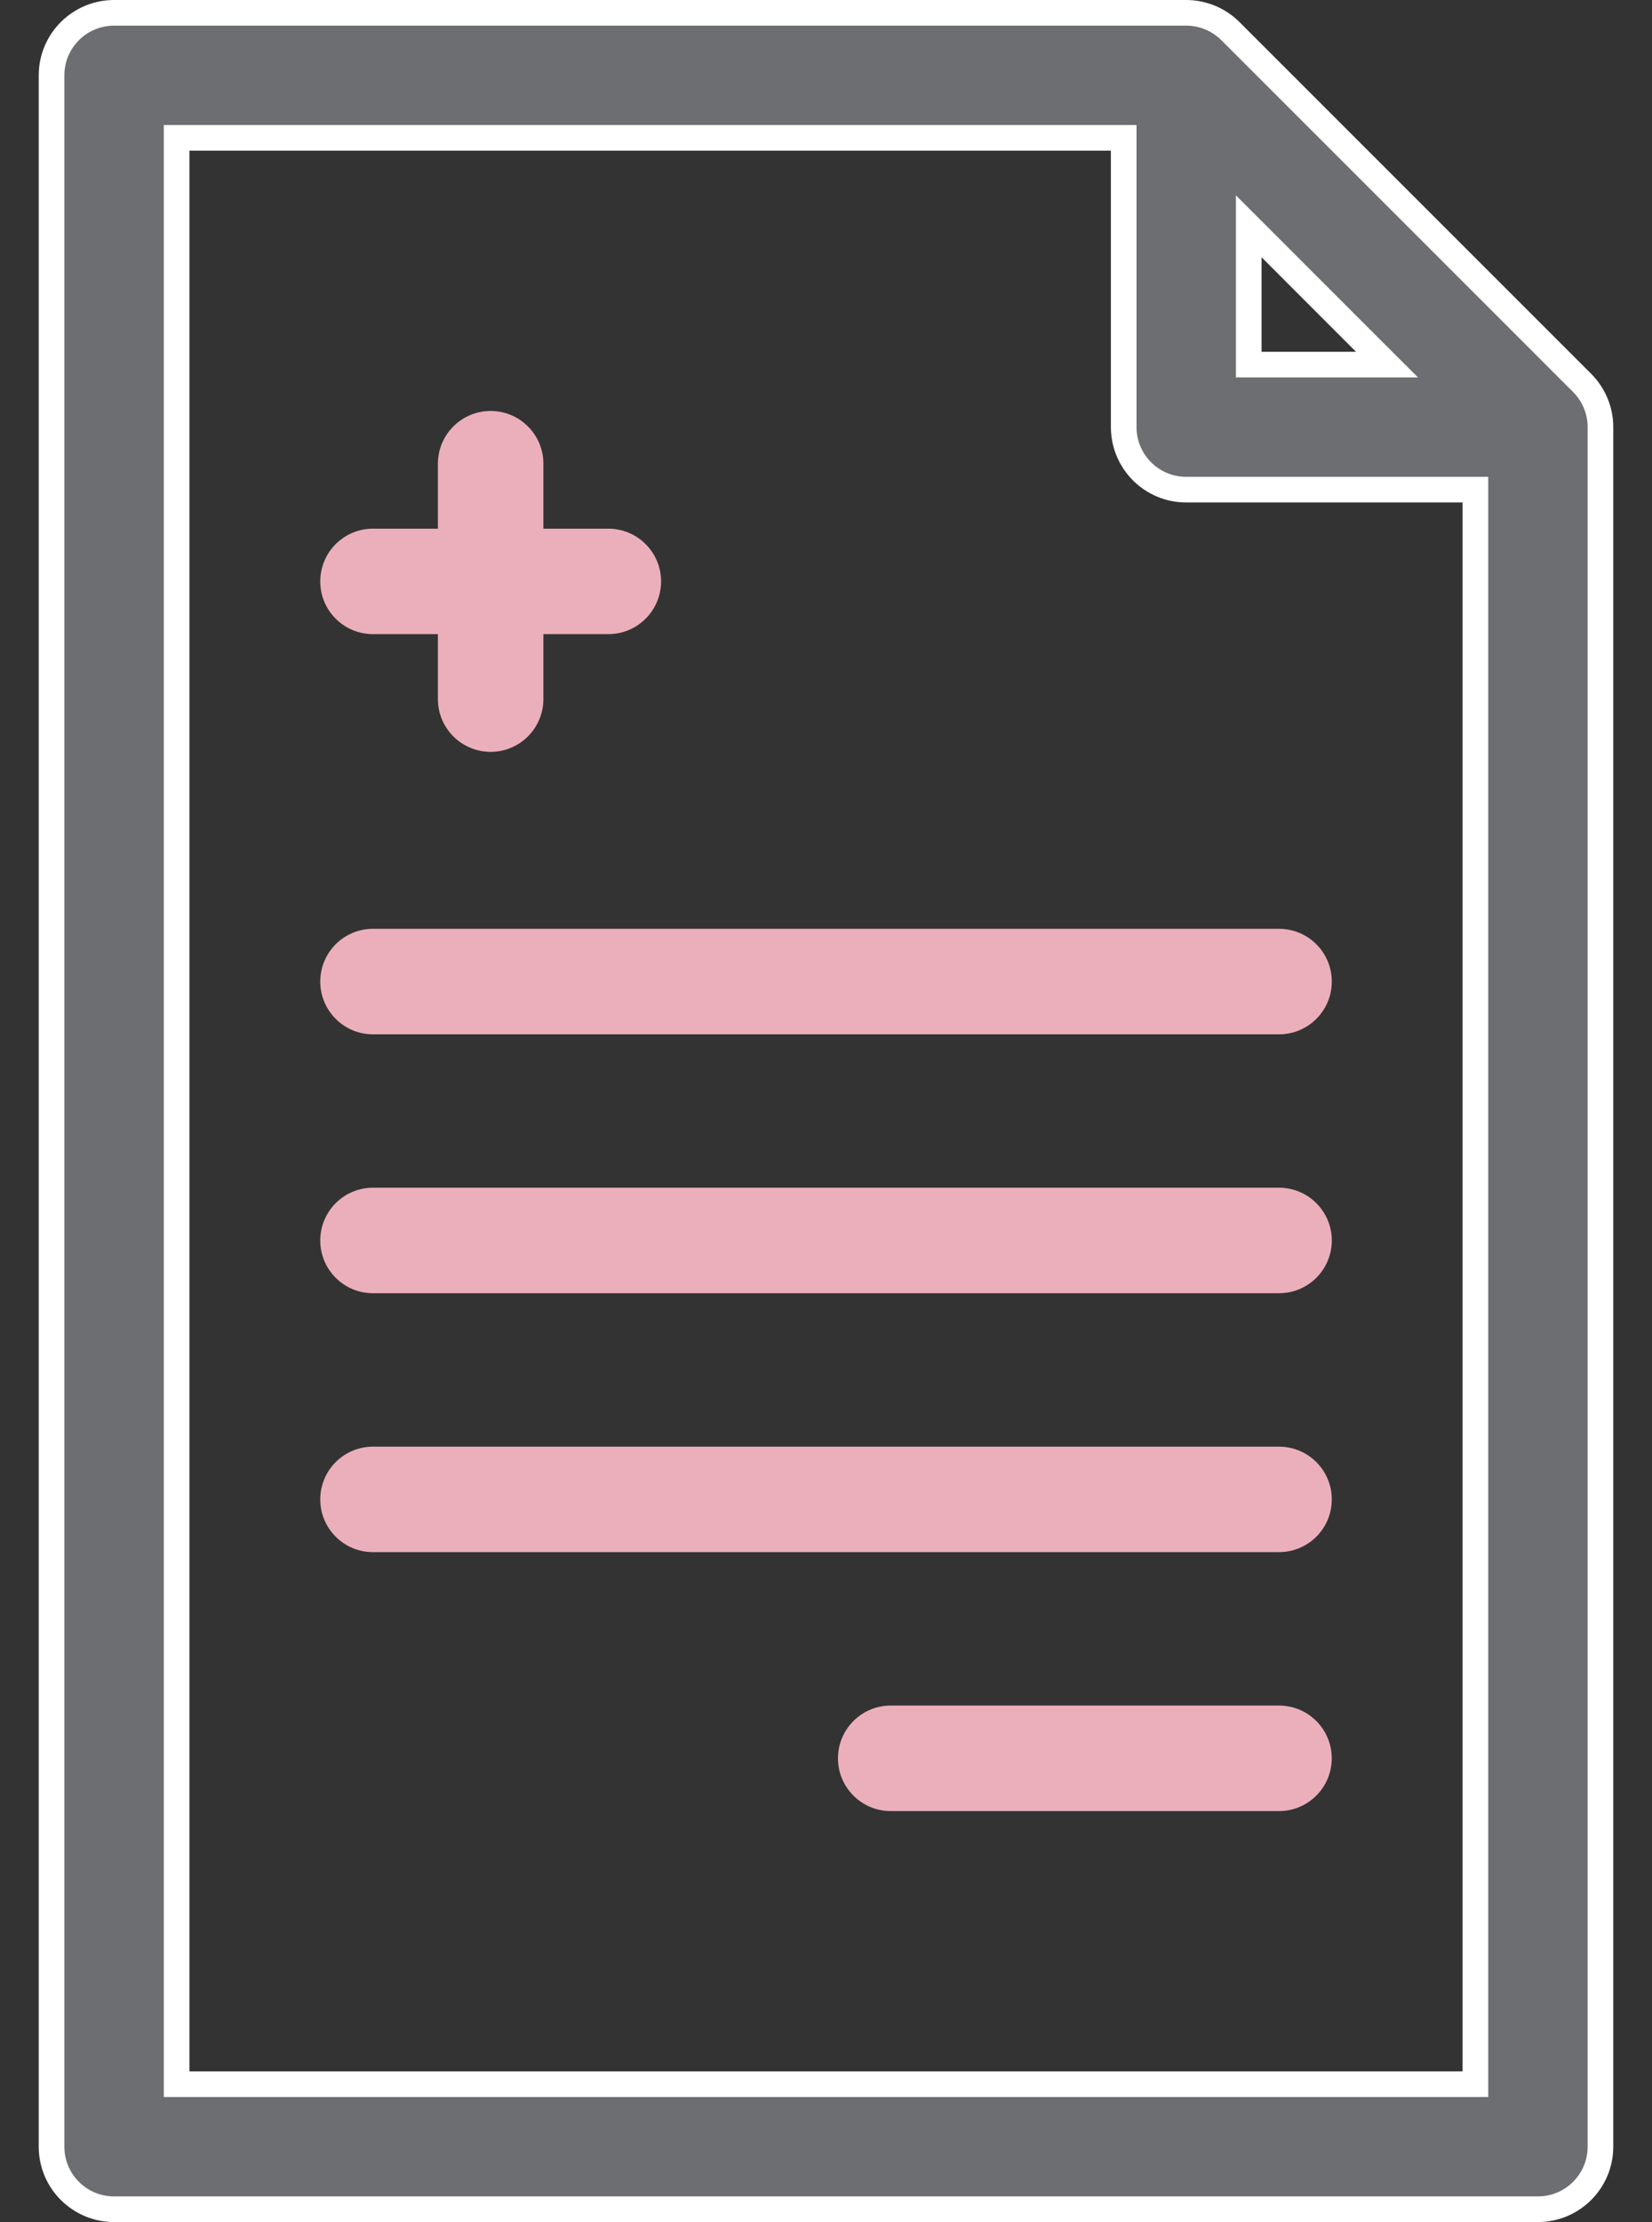 <svg width="29" height="39" viewBox="0 0 29 39" fill="none" xmlns="http://www.w3.org/2000/svg">
<rect x="0" y="0" width="29" height="39" fill="#333333" stroke="none"/>
<path d="M6.547 11.13H7.687V12.27C7.687 12.782 8.102 13.196 8.613 13.196C9.124 13.196 9.539 12.782 9.539 12.27V11.13H10.679C11.19 11.13 11.605 10.716 11.605 10.205C11.605 9.693 11.19 9.279 10.679 9.279H9.539V8.139C9.539 7.628 9.124 7.213 8.613 7.213C8.102 7.213 7.687 7.628 7.687 8.139V9.279H6.547C6.036 9.279 5.622 9.693 5.622 10.205C5.622 10.716 6.036 11.13 6.547 11.13Z" fill="#ebafbb"/>
<path d="M22.305 4.356L21.921 3.972V4.515V6.174V6.399H22.146H23.804H24.348L23.963 6.015L22.305 4.356ZM3.325 2.42H3.1V2.645V36.355V36.355V36.58H3.325H25.675H25.9V36.355V8.819V8.594H25.675H20.823C20.217 8.594 19.726 8.102 19.726 7.496V2.645V2.42H19.501H3.325ZM21.599 0.546L27.773 6.72C27.773 6.72 27.773 6.72 27.773 6.72C27.979 6.926 28.095 7.205 28.095 7.496V37.678C28.095 38.284 27.603 38.775 26.997 38.775H2.003C1.397 38.775 0.905 38.284 0.905 37.678V1.322C0.905 0.716 1.397 0.225 2.003 0.225H20.823C21.114 0.225 21.393 0.341 21.599 0.546Z" fill="#6d6e72" stroke="white" stroke-width="0.45"/>
<path d="M22.453 16.302H6.547C6.036 16.302 5.622 16.716 5.622 17.228C5.622 17.739 6.036 18.154 6.547 18.154H22.453C22.964 18.154 23.379 17.739 23.379 17.228C23.379 16.716 22.964 16.302 22.453 16.302Z" fill="#ebafbb"/>
<path d="M22.453 20.846H6.547C6.036 20.846 5.622 21.261 5.622 21.772C5.622 22.284 6.036 22.698 6.547 22.698H22.453C22.964 22.698 23.379 22.284 23.379 21.772C23.379 21.261 22.964 20.846 22.453 20.846Z" fill="#ebafbb"/>
<path d="M22.453 25.391H6.547C6.036 25.391 5.622 25.805 5.622 26.317C5.622 26.828 6.036 27.242 6.547 27.242H22.453C22.964 27.242 23.379 26.828 23.379 26.317C23.379 25.805 22.964 25.391 22.453 25.391Z" fill="#ebafbb"/>
<path d="M22.453 29.935H15.636C15.125 29.935 14.71 30.35 14.71 30.861C14.71 31.372 15.125 31.787 15.636 31.787H22.453C22.964 31.787 23.378 31.372 23.378 30.861C23.378 30.35 22.964 29.935 22.453 29.935Z" fill="#ebafbb"/>
</svg>
